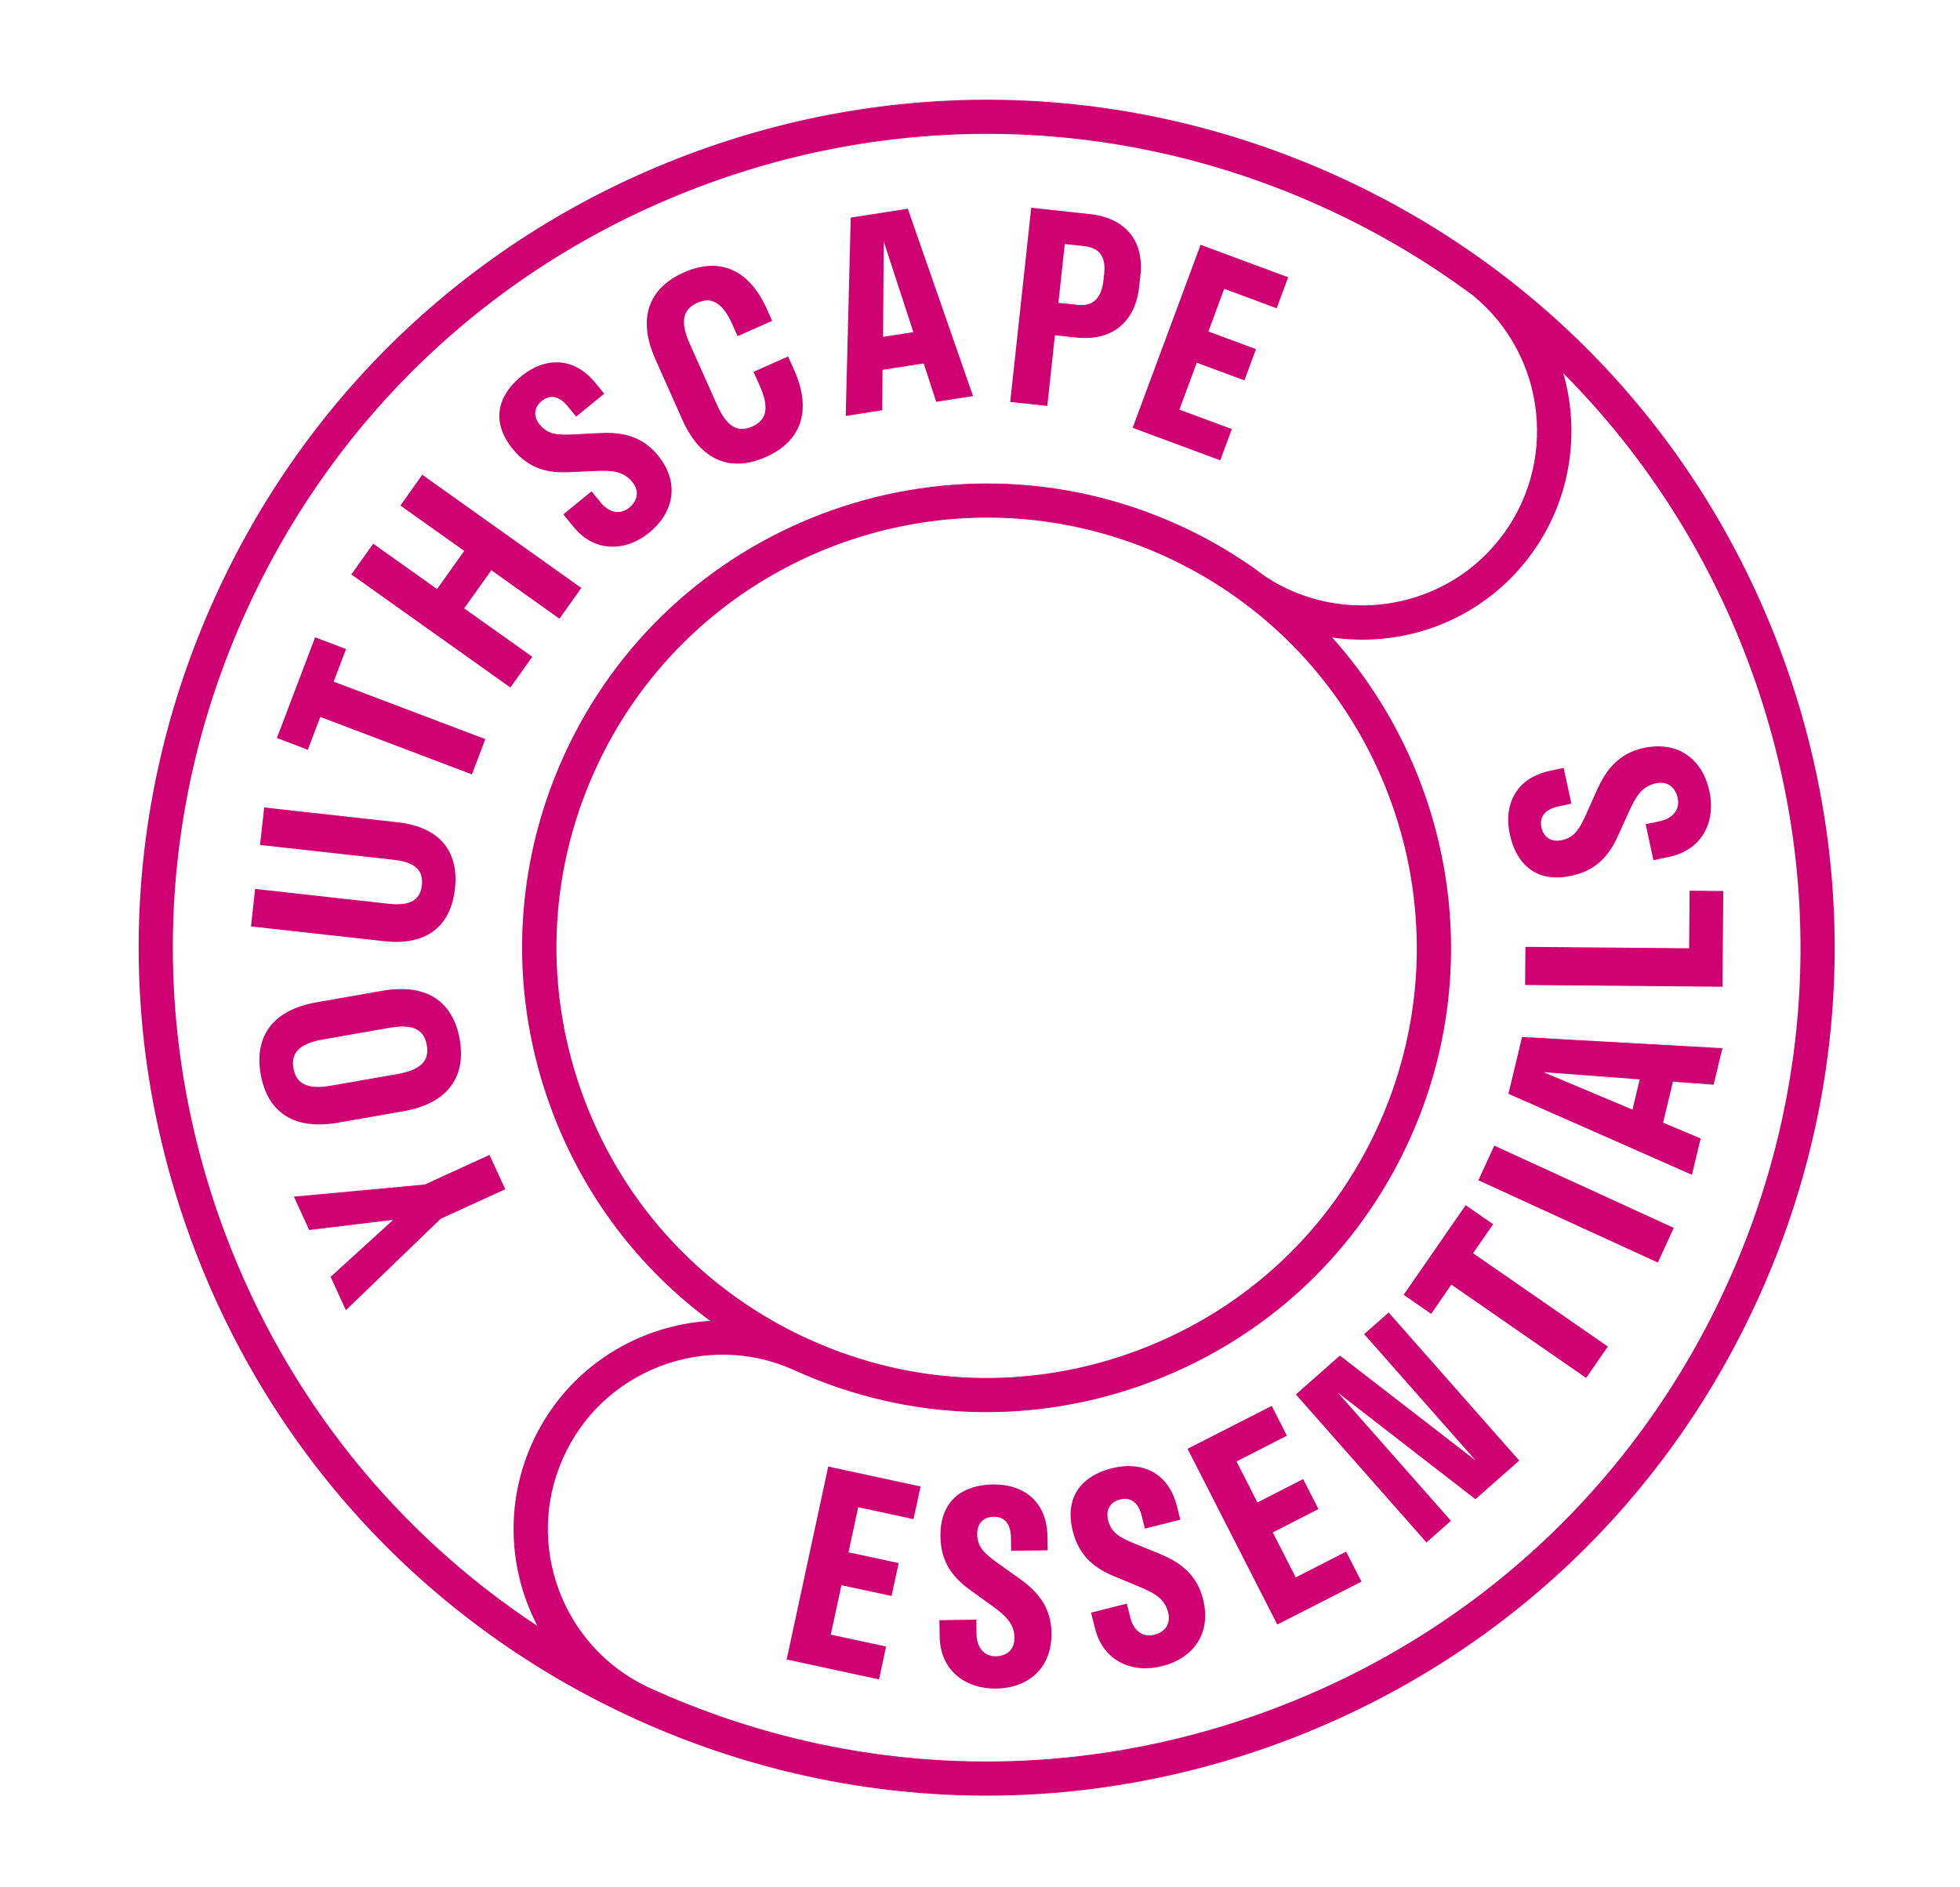 <?xml version="1.0" encoding="UTF-8"?>
<!-- Generator: Adobe Illustrator 25.2.3, SVG Export Plug-In . SVG Version: 6.00 Build 0)  -->
<svg xmlns="http://www.w3.org/2000/svg" xmlns:xlink="http://www.w3.org/1999/xlink" version="1.1" id="Layer_1" x="0px" y="0px" viewBox="0 0 246.61 237.46" style="enable-background:new 0 0 246.61 237.46;" xml:space="preserve">
<style type="text/css">
	.st0{fill:#CF0072;}
</style>
<g>
	<g>
		<path class="st0" d="M168,22.04c-25.97-11.71-54.94-12.62-81.58-2.54C59.78,29.57,38.65,49.42,26.94,75.39    c-11.71,25.97-12.62,54.94-2.54,81.58c10.05,26.58,29.83,47.66,55.69,59.39c0.06,0.03,0.12,0.06,0.18,0.08l0,0    c0.01,0,0.02,0.01,0.02,0.01c25.97,11.71,54.94,12.62,81.58,2.54c14.37-5.44,27.14-13.72,37.69-24.27    c9.01-9.01,16.4-19.67,21.79-31.63c11.71-25.97,12.62-54.94,2.54-81.58C213.82,54.87,193.97,33.75,168,22.04z M28.42,155.45    c-9.67-25.57-8.81-53.37,2.44-78.29c5.18-11.48,12.27-21.71,20.91-30.35C61.9,36.68,74.15,28.74,87.94,23.52    c25.57-9.67,53.37-8.81,78.29,2.44c6.82,3.08,13.19,6.83,19.06,11.19c9.35,7.6,10.83,21.39,3.29,30.81    c-0.52,0.64-1.06,1.25-1.63,1.82c-7.33,7.33-19.01,8.5-27.71,2.78c-0.52-0.39-1.06-0.78-1.59-1.16c-0.02-0.02-0.04-0.03-0.07-0.05    l0,0c-2.92-2.04-6.06-3.84-9.42-5.35c-29.36-13.25-64.02-0.13-77.27,29.22c-6.42,14.22-6.91,30.09-1.39,44.69    c4.03,10.65,10.91,19.68,19.85,26.29c-2.68,0.16-5.35,0.73-7.93,1.73c-6.55,2.53-11.72,7.46-14.56,13.87    c-3.36,7.6-2.81,15.95,0.76,22.79C49.79,192.83,36.13,175.82,28.42,155.45z M156.36,75.76c20.02,14.82,27.77,42.13,17.12,65.74    c-5.94,13.18-16.66,23.25-30.18,28.36c-13.52,5.11-28.22,4.66-41.4-1.29c-13.18-5.94-23.25-16.66-28.36-30.18    c-5.11-13.52-4.66-28.22,1.29-41.4c2.76-6.12,6.53-11.48,11.02-15.97c15.46-15.46,39.49-20.61,60.56-11.1    c3.29,1.49,6.36,3.26,9.2,5.29C155.85,75.39,156.1,75.58,156.36,75.76z M219.87,83.04c9.67,25.57,8.81,53.37-2.44,78.29    c-11.24,24.92-31.51,43.97-57.08,53.64c-25.57,9.67-53.37,8.81-78.29-2.44c-0.22-0.1-0.45-0.21-0.67-0.31    C70.75,207.12,66,194.4,70.81,183.54c2.37-5.37,6.7-9.48,12.17-11.6c5.47-2.11,11.45-1.97,16.82,0.4l0,0    c0.11,0.05,0.22,0.1,0.33,0.15c14.22,6.42,30.09,6.91,44.69,1.39c7.87-2.98,14.87-7.51,20.65-13.29    c4.93-4.93,8.98-10.77,11.94-17.32c9.8-21.72,5.17-46.34-9.79-63.05c8.02,1.16,16.4-1.4,22.4-7.4c0.68-0.68,1.33-1.41,1.95-2.18    c5.52-6.9,6.99-15.76,4.73-23.67C206.76,57.08,214.67,69.29,219.87,83.04z"></path>
		<g>
			<path class="st0" d="M61.59,145.32l1.98,4.32l-8.13,3.72l-11.92,11.5l-1.92-4.2l7.88-7.17l-10.58,1.28l-1.92-4.2l16.48-1.53     L61.59,145.32z"></path>
			<path class="st0" d="M50.74,139.83l-8.23,1.44c-5.61,0.98-8.89-1.4-9.71-6.11c-0.82-4.71,1.45-8.07,7.06-9.05l8.23-1.44     c5.65-0.99,8.92,1.4,9.75,6.11C58.66,135.48,56.38,138.84,50.74,139.83z M49,129.33l-8.39,1.47c-3.16,0.55-4,1.83-3.68,3.64     c0.31,1.77,1.54,2.72,4.7,2.17l8.39-1.47c3.16-0.55,4-1.83,3.68-3.64C53.38,129.69,52.16,128.77,49,129.33z"></path>
			<path class="st0" d="M32.1,111.85l16.83,1.87c2.86,0.32,3.96-0.61,4.15-2.34c0.19-1.72-0.67-2.88-3.53-3.19l-16.83-1.87     l0.52-4.72L50,103.46c5.4,0.6,7.76,3.73,7.24,8.38c-0.52,4.65-3.5,7.19-8.9,6.59l-16.76-1.86L32.1,111.85z"></path>
			<path class="st0" d="M34.84,92.86l4.81-12.67l3.89,1.48l-1.56,4.1L61.06,93l-1.68,4.44L40.3,90.21l-1.57,4.13L34.84,92.86z"></path>
			<path class="st0" d="M61.82,71.75l-3.42,4.8l8.57,6.09l-2.75,3.87L44.21,72.28l2.75-3.87l8.03,5.71l3.42-4.8l-8.03-5.71     l2.75-3.87l20.01,14.24l-2.75,3.87L61.82,71.75z"></path>
			<path class="st0" d="M65.6,47.33c2.87-2.34,6.52-2.57,9.32,0.86l1.1,1.35l-3.53,2.88l-1.03-1.27c-1.14-1.4-2.29-1.51-3.31-0.69     c-0.94,0.77-1.12,1.89-0.23,2.98c1.03,1.27,2.33,1.31,4.21,1.22l3.49-0.18c2.62-0.11,5.15,0.36,7.16,2.82     c2.88,3.53,1.89,7.29-1.08,9.71c-2.97,2.42-6.87,2.56-9.54-0.72l-1.28-1.57l3.55-2.9l1.14,1.4c1.1,1.35,2.49,1.56,3.59,0.67     c1.12-0.91,1.29-2.15,0.4-3.24c-1.12-1.37-2.55-1.47-4.51-1.39l-3.34,0.15c-2.67,0.15-5.11-0.36-7.18-2.9     C61.61,52.95,62.76,49.65,65.6,47.33z"></path>
			<path class="st0" d="M99.16,44.85l0.76,1.71c2.32,5.2,0.82,8.99-3.55,10.94c-4.37,1.95-8.19,0.53-10.51-4.67l-3.4-7.63     c-2.32-5.2-0.8-8.96,3.56-10.91c4.37-1.95,8.17-0.56,10.49,4.64l0.64,1.44l-4.34,1.93l-0.67-1.5c-1.31-2.93-2.75-3.43-4.42-2.69     c-1.64,0.73-2.27,2.16-0.96,5.09l3.47,7.78c1.31,2.93,2.75,3.43,4.42,2.69c1.67-0.75,2.26-2.16,0.96-5.09l-0.8-1.79L99.16,44.85z     "></path>
			<path class="st0" d="M107.04,27.38l7.18-1.12l8.21,23.58l-4.63,0.72l-1.58-4.83l-5.18,0.81l-0.04,5.08l-4.59,0.72L107.04,27.38z      M114.92,41.79l-3.73-11.42l-0.08,12.01L114.92,41.79z"></path>
			<path class="st0" d="M129.75,26.14l7.39,0.8c4.23,0.46,6.84,3.14,6.35,7.67l-0.16,1.47c-0.5,4.66-3.64,6.85-7.87,6.4l-2.73-0.29     l-0.96,8.89l-4.66-0.5L129.75,26.14z M133.97,30.71l-0.8,7.39l2.44,0.26c1.79,0.19,2.97-0.67,3.23-3.11l0.09-0.81     c0.25-2.31-0.73-3.27-2.52-3.47L133.97,30.71z"></path>
			<path class="st0" d="M151.06,30.8l11.02,4.09l-1.45,3.9l-6.6-2.45l-1.99,5.37l5.99,2.22l-1.46,3.93l-5.99-2.22l-2.19,5.9     l6.6,2.45l-1.46,3.93l-11.02-4.09L151.06,30.8z"></path>
			<path class="st0" d="M104.21,184.53l11.62,2.51l-0.89,4.11l-6.96-1.5l-1.22,5.67l6.31,1.36l-0.89,4.14l-6.31-1.36l-1.34,6.22     l6.96,1.5l-0.89,4.14l-11.62-2.51L104.21,184.53z"></path>
			<path class="st0" d="M124.94,186.78c3.74-0.05,6.78,2.06,6.85,6.53l0.03,1.76l-4.6,0.06l-0.02-1.66     c-0.03-1.82-0.87-2.64-2.19-2.62c-1.23,0.02-2.08,0.79-2.06,2.21c0.02,1.66,1.03,2.5,2.57,3.61l2.88,2.05     c2.14,1.56,3.86,3.52,3.9,6.73c0.06,4.6-3.08,6.96-6.96,7.02c-3.87,0.05-7.05-2.29-7.11-6.56l-0.03-2.05l4.64-0.06l0.03,1.82     c0.02,1.75,1,2.8,2.42,2.78c1.46-0.02,2.37-0.89,2.35-2.32c-0.02-1.79-1.1-2.77-2.7-3.94l-2.74-1.98     c-2.21-1.56-3.82-3.49-3.87-6.8C118.25,188.73,121.23,186.83,124.94,186.78z"></path>
			<path class="st0" d="M139.92,184.74c3.63-0.91,7.08,0.45,8.16,4.78l0.43,1.7l-4.46,1.12l-0.4-1.61     c-0.44-1.77-1.45-2.37-2.73-2.05c-1.19,0.3-1.84,1.25-1.49,2.63c0.4,1.61,1.58,2.2,3.33,2.92l3.27,1.33     c2.44,1.03,4.56,2.54,5.34,5.66c1.12,4.46-1.4,7.49-5.16,8.43c-3.76,0.94-7.39-0.61-8.43-4.75l-0.5-1.99l4.5-1.13l0.44,1.77     c0.43,1.7,1.62,2.5,3,2.15c1.41-0.35,2.1-1.41,1.76-2.8c-0.43-1.73-1.7-2.44-3.54-3.21l-3.13-1.3c-2.51-1.01-4.52-2.52-5.33-5.73     C133.85,188.17,136.32,185.64,139.92,184.74z"></path>
			<path class="st0" d="M149.42,182.3l10.59-5.4l1.91,3.75l-6.34,3.24l2.63,5.16l5.75-2.94l1.93,3.77l-5.75,2.94l2.89,5.66     l6.34-3.24l1.93,3.77l-10.59,5.4L149.42,182.3z"></path>
			<path class="st0" d="M191.15,183.78l-5.51,4.86l-17.32-13.42l14.24,16.14l-3.08,2.72l-16.43-18.62l5.54-4.89l17.1,13.22     l-14.05-15.92l3.08-2.72L191.15,183.78z"></path>
			<path class="st0" d="M176.61,162.92l7.8-11.27l3.46,2.39l-2.53,3.65l16.96,11.74l-2.73,3.95l-16.96-11.74l-2.54,3.68     L176.61,162.92z"></path>
			<path class="st0" d="M208.59,158.86l-22.58-10.35l2-4.36l22.58,10.35L208.59,158.86z"></path>
			<path class="st0" d="M189.79,137.63l1.72-7.15l25.21,1.41l-1.11,4.6l-5.12-0.38l-1.24,5.15l4.73,1.99l-1.1,4.57L189.79,137.63z      M206.31,135.82l-12.11-0.91l11.2,4.71L206.31,135.82z"></path>
			<path class="st0" d="M216.83,112.11l-0.11,12.05l-24.83-0.22l0.04-4.8l20.6,0.18l0.06-7.25L216.83,112.11z"></path>
			<path class="st0" d="M189.97,104.99c-0.79-3.66,0.68-7.06,5.05-8l1.72-0.37l0.97,4.5l-1.62,0.35c-1.78,0.38-2.42,1.37-2.14,2.66     c0.26,1.2,1.18,1.88,2.58,1.58c1.62-0.35,2.25-1.5,3.03-3.23l1.44-3.22c1.11-2.41,2.69-4.48,5.83-5.15     c4.5-0.97,7.44,1.65,8.25,5.44c0.82,3.79-0.85,7.36-5.03,8.26l-2.01,0.43l-0.98-4.53l1.78-0.38c1.72-0.37,2.55-1.53,2.25-2.92     c-0.31-1.42-1.34-2.15-2.74-1.85c-1.75,0.38-2.5,1.62-3.33,3.43l-1.4,3.08c-1.09,2.47-2.67,4.44-5.91,5.13     C193.2,111.17,190.75,108.62,189.97,104.99z"></path>
		</g>
	</g>
</g>
</svg>
